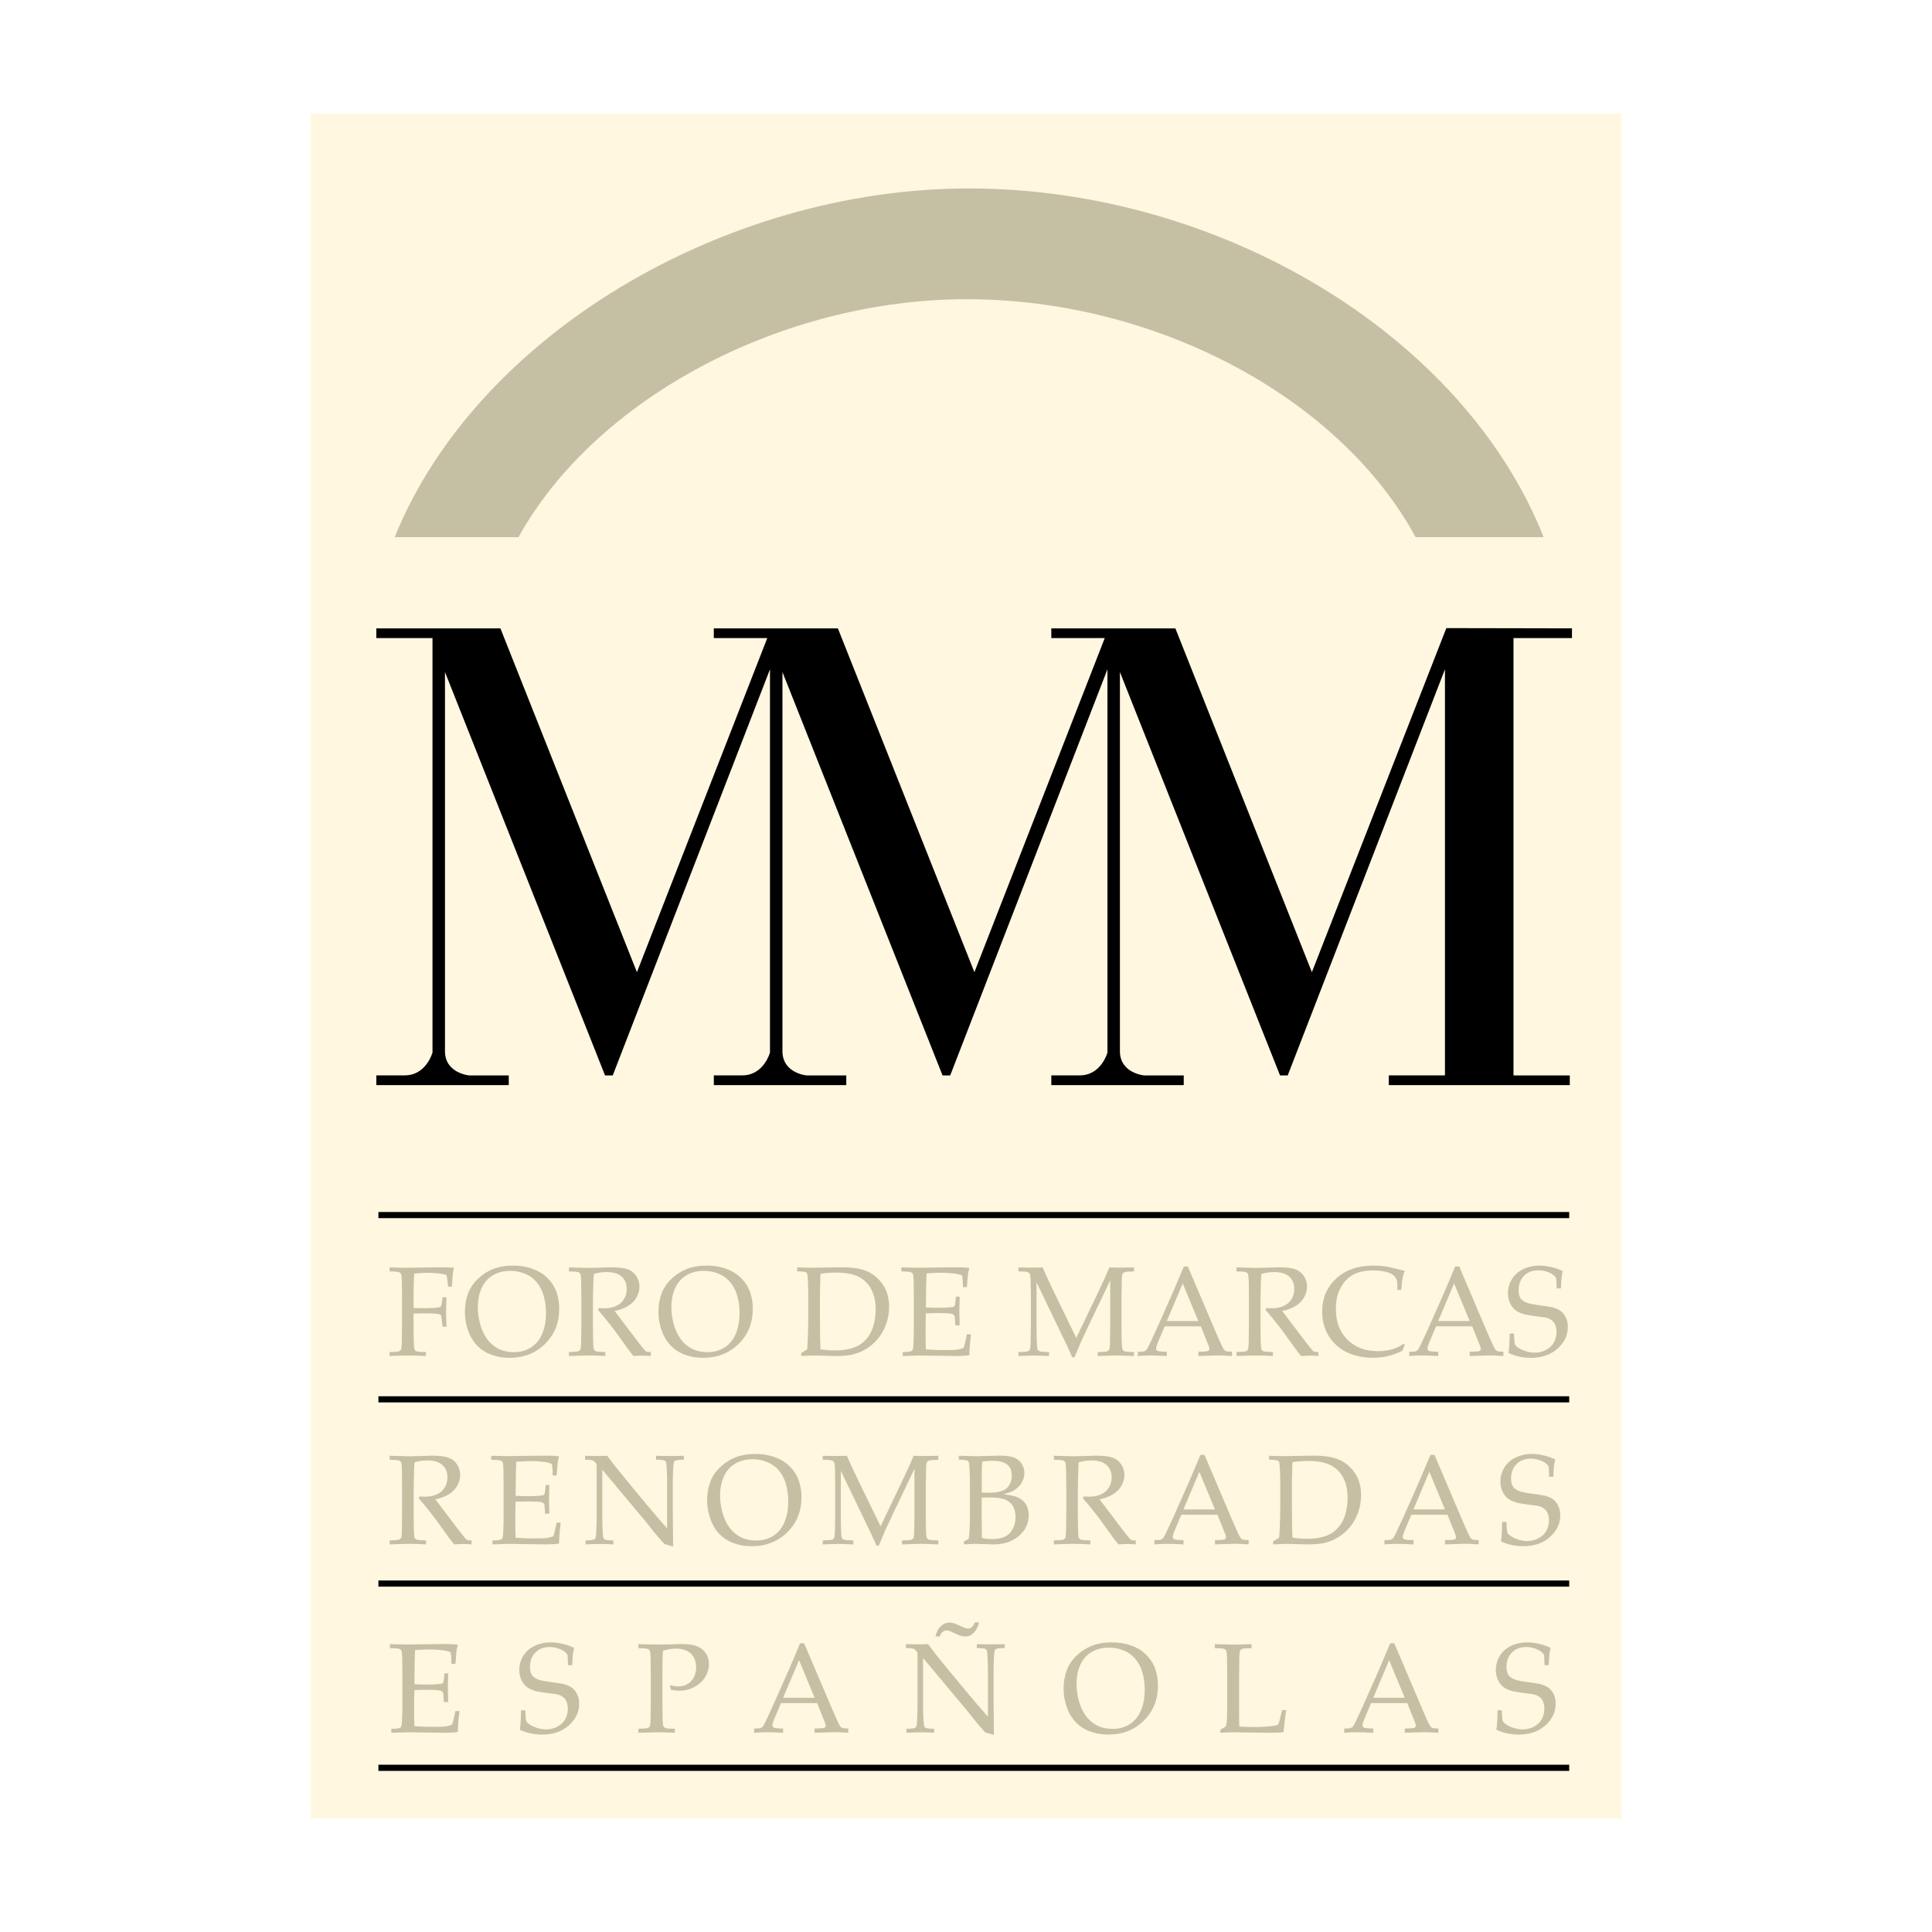 <?xml version="1.0" encoding="utf-8"?>
<!-- Generator: Adobe Illustrator 13.0.0, SVG Export Plug-In . SVG Version: 6.00 Build 14948)  -->
<!DOCTYPE svg PUBLIC "-//W3C//DTD SVG 1.0//EN" "http://www.w3.org/TR/2001/REC-SVG-20010904/DTD/svg10.dtd">
<svg version="1.0" id="Layer_1" xmlns="http://www.w3.org/2000/svg" xmlns:xlink="http://www.w3.org/1999/xlink" x="0px" y="0px"
	 width="192.756px" height="192.756px" viewBox="0 0 192.756 192.756" enable-background="new 0 0 192.756 192.756"
	 xml:space="preserve">
<g>
	<polygon fill-rule="evenodd" clip-rule="evenodd" fill="#FFFFFF" points="0,0 192.756,0 192.756,192.756 0,192.756 0,0 	"/>
	<polygon fill-rule="evenodd" clip-rule="evenodd" fill="#FFFFFF" points="30.992,11.338 161.765,11.338 161.765,181.418 
		30.992,181.418 30.992,11.338 	"/>
	<polygon fill-rule="evenodd" clip-rule="evenodd" fill="#FFF7E0" points="30.992,11.338 161.765,11.338 161.765,181.418 
		30.992,181.418 30.992,11.338 	"/>
	<path fill-rule="evenodd" clip-rule="evenodd" fill="#C5C0A3" d="M38.869,126.846v-0.398c0.633,0.027,1.168,0.039,1.607,0.039
		c0.312,0,0.869-0.01,1.674-0.025s1.348-0.023,1.631-0.023c0.301,0,0.579,0.002,0.826,0.01c0.252,0.006,0.481,0.018,0.684,0.033
		c-0.102,0.352-0.169,0.982-0.197,1.883h-0.393c-0.038-0.5-0.089-0.885-0.156-1.156c-0.216-0.072-0.484-0.127-0.803-0.162
		c-0.317-0.037-0.684-0.057-1.1-0.057c-0.42,0-0.854,0.027-1.303,0.076c-0.024,0.223-0.041,0.434-0.048,0.629
		c-0.005,0.111-0.017,0.588-0.033,1.424v1.381c0.466,0.014,0.875,0.02,1.233,0.02c0.527,0,0.947-0.027,1.263-0.08
		c0.12-0.02,0.199-0.055,0.231-0.102c0.037-0.047,0.076-0.225,0.118-0.527l0.049-0.385h0.393l-0.043,1.416l0.043,1.525h-0.393
		l-0.043-0.398c-0.046-0.451-0.078-0.693-0.099-0.725c-0.033-0.061-0.111-0.104-0.237-0.133c-0.234-0.055-0.77-0.08-1.604-0.08
		c-0.296,0-0.598,0.008-0.91,0.023v1.256c0,0.566,0.008,1.115,0.024,1.65c0.011,0.393,0.037,0.627,0.081,0.703
		c0.051,0.074,0.129,0.131,0.236,0.17c0.107,0.031,0.41,0.053,0.896,0.061v0.398c-0.524-0.035-1.052-0.051-1.574-0.051
		c-0.468,0-1.152,0.016-2.053,0.051v-0.398c0.49-0.008,0.788-0.029,0.899-0.061c0.104-0.039,0.18-0.09,0.224-0.152
		c0.048-0.082,0.081-0.281,0.091-0.602c0.005-0.086,0.013-0.676,0.027-1.77v-2.879c0-0.564-0.008-1.117-0.019-1.654
		c-0.013-0.396-0.046-0.627-0.094-0.697c-0.046-0.076-0.125-0.129-0.229-0.162C39.663,126.879,39.364,126.854,38.869,126.846
		L38.869,126.846z"/>
	<path fill-rule="evenodd" clip-rule="evenodd" fill="#C5C0A3" d="M46.381,130.928c0-0.654,0.097-1.262,0.291-1.816
		c0.199-0.557,0.527-1.055,0.985-1.498c0.455-0.443,0.971-0.777,1.547-1.004c0.576-0.227,1.235-0.342,1.981-0.342
		c0.684,0,1.306,0.1,1.864,0.293c0.561,0.191,1.021,0.447,1.376,0.766c0.361,0.314,0.646,0.66,0.853,1.037
		c0.156,0.283,0.283,0.617,0.371,0.996c0.097,0.383,0.146,0.791,0.146,1.227c0,1.398-0.472,2.564-1.413,3.492
		c-0.937,0.928-2.121,1.393-3.553,1.393c-0.651,0-1.26-0.107-1.825-0.316c-0.562-0.213-1.042-0.525-1.429-0.939
		c-0.391-0.42-0.688-0.926-0.891-1.52C46.48,132.1,46.381,131.51,46.381,130.928L46.381,130.928z M47.675,130.412
		c0,0.396,0.038,0.795,0.119,1.199c0.078,0.408,0.178,0.758,0.298,1.053c0.197,0.498,0.458,0.918,0.778,1.258
		c0.323,0.336,0.68,0.584,1.073,0.744c0.399,0.16,0.84,0.238,1.322,0.238c0.664,0,1.248-0.162,1.741-0.484
		c0.493-0.33,0.861-0.785,1.101-1.375c0.245-0.594,0.366-1.275,0.366-2.049c0-0.66-0.086-1.268-0.262-1.822
		c-0.108-0.338-0.25-0.645-0.427-0.92c-0.178-0.279-0.394-0.52-0.641-0.725c-0.245-0.207-0.565-0.379-0.958-0.521
		c-0.396-0.141-0.821-0.211-1.275-0.211c-0.659,0-1.238,0.146-1.736,0.441c-0.498,0.295-0.875,0.723-1.127,1.281
		C47.799,129.078,47.675,129.707,47.675,130.412L47.675,130.412z"/>
	<path fill-rule="evenodd" clip-rule="evenodd" fill="#C5C0A3" d="M56.764,126.846v-0.398c0.161,0.006,0.409,0.012,0.74,0.02
		l1.194,0.033c0.237,0,0.603-0.01,1.101-0.025c0.648-0.027,1.023-0.037,1.127-0.037c0.791,0,1.367,0.07,1.731,0.209
		c0.363,0.143,0.646,0.371,0.844,0.691c0.199,0.316,0.299,0.66,0.299,1.035c0,0.346-0.095,0.693-0.28,1.037
		c-0.186,0.346-0.46,0.631-0.815,0.859c-0.353,0.229-0.813,0.404-1.381,0.531c0.103,0.143,0.347,0.467,0.732,0.969l1.569,2.066
		c0.449,0.576,0.71,0.896,0.783,0.963c0.038,0.029,0.076,0.049,0.113,0.062c0.062,0.021,0.199,0.031,0.412,0.031v0.398
		c-0.317-0.025-0.592-0.037-0.829-0.037c-0.245,0-0.547,0.012-0.901,0.037c-0.27-0.311-0.722-0.92-1.356-1.824
		c-0.353-0.5-0.666-0.92-0.934-1.256c-0.437-0.555-0.851-1.061-1.243-1.514l0.062-0.186c0.215,0.014,0.379,0.02,0.49,0.02
		c0.756,0,1.33-0.182,1.72-0.537c0.387-0.357,0.584-0.826,0.584-1.412c0-0.51-0.167-0.914-0.504-1.213
		c-0.336-0.303-0.845-0.453-1.525-0.453c-0.428,0-0.845,0.064-1.257,0.191c-0.016,0.227-0.029,0.434-0.037,0.629
		c-0.003,0.057-0.02,0.662-0.043,1.812v2.76c0,0.566,0.008,1.115,0.023,1.65c0.009,0.393,0.035,0.627,0.081,0.703
		c0.051,0.074,0.129,0.131,0.237,0.17c0.107,0.031,0.406,0.053,0.896,0.061v0.398c-0.589-0.035-1.13-0.051-1.623-0.051
		c-0.398,0-1.068,0.016-2.01,0.051v-0.398c0.49-0.008,0.788-0.029,0.896-0.061c0.107-0.039,0.182-0.09,0.223-0.152
		c0.051-0.082,0.081-0.281,0.095-0.602c0.005-0.086,0.011-0.676,0.024-1.77v-2.879c0-0.564-0.005-1.117-0.019-1.654
		c-0.011-0.396-0.043-0.627-0.095-0.697c-0.046-0.076-0.121-0.129-0.228-0.162C57.555,126.879,57.259,126.854,56.764,126.846
		L56.764,126.846z"/>
	<path fill-rule="evenodd" clip-rule="evenodd" fill="#C5C0A3" d="M65.69,130.928c0-0.654,0.097-1.262,0.294-1.816
		c0.199-0.557,0.527-1.055,0.983-1.498c0.457-0.443,0.974-0.777,1.55-1.004s1.235-0.342,1.978-0.342c0.684,0,1.308,0.1,1.868,0.293
		c0.56,0.191,1.017,0.447,1.375,0.766c0.361,0.314,0.644,0.66,0.851,1.037c0.158,0.283,0.283,0.617,0.375,0.996
		c0.097,0.383,0.143,0.791,0.143,1.227c0,1.398-0.468,2.564-1.413,3.492c-0.937,0.928-2.121,1.393-3.552,1.393
		c-0.652,0-1.258-0.107-1.822-0.316c-0.565-0.213-1.042-0.525-1.432-0.939c-0.391-0.42-0.687-0.926-0.888-1.52
		C65.792,132.1,65.69,131.51,65.69,130.928L65.69,130.928z M66.985,130.412c0,0.396,0.041,0.795,0.119,1.199
		c0.078,0.408,0.177,0.758,0.298,1.053c0.199,0.498,0.458,0.918,0.778,1.258c0.323,0.336,0.684,0.584,1.077,0.744
		c0.398,0.16,0.836,0.238,1.318,0.238c0.667,0,1.249-0.162,1.742-0.484c0.495-0.33,0.861-0.785,1.103-1.375
		c0.245-0.594,0.366-1.275,0.366-2.049c0-0.66-0.086-1.268-0.261-1.822c-0.107-0.338-0.25-0.645-0.431-0.92
		c-0.177-0.279-0.39-0.52-0.64-0.725c-0.245-0.207-0.563-0.379-0.956-0.521c-0.395-0.141-0.821-0.211-1.278-0.211
		c-0.66,0-1.238,0.146-1.736,0.441c-0.498,0.295-0.872,0.723-1.125,1.281C67.109,129.078,66.985,129.707,66.985,130.412
		L66.985,130.412z"/>
	<path fill-rule="evenodd" clip-rule="evenodd" fill="#C5C0A3" d="M79.933,135.291v-0.299c0.239-0.137,0.441-0.26,0.604-0.373
		c0.023-0.283,0.045-0.674,0.062-1.178c0.03-0.855,0.042-1.447,0.042-1.777v-2.541c0-0.404-0.01-0.883-0.037-1.43
		c-0.016-0.344-0.043-0.559-0.086-0.641c-0.03-0.057-0.072-0.094-0.129-0.121c-0.137-0.057-0.422-0.086-0.854-0.09v-0.395
		c0.606,0.027,1.141,0.039,1.604,0.039c0.358,0,0.842-0.01,1.456-0.025c0.62-0.016,1.099-0.023,1.437-0.023
		c1.018,0,1.835,0.129,2.452,0.391c0.619,0.258,1.144,0.691,1.575,1.299c0.43,0.611,0.648,1.357,0.648,2.236
		c0,0.631-0.102,1.223-0.307,1.773c-0.202,0.549-0.479,1.033-0.826,1.447c-0.351,0.412-0.722,0.738-1.12,0.979
		c-0.398,0.242-0.818,0.422-1.259,0.549c-0.434,0.119-1.033,0.18-1.797,0.18c-0.25,0-0.595-0.008-1.025-0.025
		c-0.565-0.018-0.935-0.025-1.106-0.025C81.01,135.24,80.568,135.256,79.933,135.291L79.933,135.291z M81.863,134.613
		c0.455,0.078,0.937,0.119,1.442,0.119c0.522,0,0.982-0.047,1.38-0.139c0.404-0.092,0.746-0.221,1.028-0.387
		c0.286-0.164,0.56-0.41,0.827-0.734c0.266-0.322,0.468-0.736,0.611-1.236c0.143-0.508,0.215-1.029,0.218-1.568
		c0-0.771-0.141-1.436-0.417-1.986c-0.274-0.555-0.689-0.979-1.246-1.273c-0.555-0.295-1.319-0.443-2.288-0.443
		c-0.511,0-1.031,0.041-1.555,0.117c-0.014,0.205-0.024,0.566-0.032,1.082l-0.024,0.906v2.48l0.018,1.93
		C81.828,133.773,81.841,134.15,81.863,134.613L81.863,134.613z"/>
	<path fill-rule="evenodd" clip-rule="evenodd" fill="#C5C0A3" d="M90.068,135.291v-0.393c0.437-0.006,0.721-0.037,0.858-0.1
		c0.057-0.023,0.1-0.064,0.125-0.119c0.041-0.082,0.069-0.301,0.086-0.652c0.023-0.547,0.037-1.021,0.037-1.418v-3.18
		c0-0.564-0.005-1.117-0.019-1.654c-0.011-0.396-0.042-0.627-0.094-0.697c-0.043-0.076-0.122-0.129-0.229-0.162
		c-0.105-0.037-0.404-0.062-0.896-0.07v-0.398l1.774,0.039l1.878-0.031c0.902-0.012,1.553-0.018,1.962-0.018
		c0.409,0,0.796,0.021,1.163,0.066c-0.067,0.236-0.113,0.441-0.137,0.617c-0.008,0.037-0.046,0.467-0.113,1.293h-0.39
		c0.002-0.422-0.024-0.809-0.081-1.156c-0.229-0.094-0.479-0.158-0.753-0.193c-0.465-0.057-0.928-0.086-1.394-0.086
		c-0.1,0-0.323,0.008-0.667,0.023c-0.341,0.016-0.589,0.033-0.737,0.043c-0.019,0.461-0.03,0.895-0.038,1.295l-0.027,2.104
		c0.487,0.025,0.931,0.035,1.338,0.035c0.495,0,0.915-0.021,1.265-0.066c0.132-0.016,0.217-0.049,0.255-0.1
		c0.035-0.049,0.07-0.221,0.097-0.508l0.038-0.438h0.375v0.117l-0.03,1.293l0.03,1.451h-0.433l-0.022-0.422
		c-0.008-0.307-0.035-0.498-0.086-0.574c-0.045-0.072-0.135-0.127-0.267-0.156c-0.236-0.047-0.696-0.072-1.375-0.072
		c-0.28,0-0.673,0.008-1.185,0.029c-0.019,0.414-0.029,1.031-0.029,1.85c0,0.768,0.01,1.352,0.029,1.75
		c0.598,0.043,1.268,0.066,2.011,0.066c0.527,0,0.901-0.016,1.127-0.049c0.224-0.035,0.431-0.092,0.622-0.168
		c0.048-0.131,0.099-0.303,0.148-0.523c0.092-0.369,0.153-0.648,0.18-0.834h0.412c-0.107,0.84-0.162,1.533-0.162,2.082
		c-0.358,0.059-0.791,0.084-1.3,0.084l-3.717-0.051C91.643,135.24,91.099,135.256,90.068,135.291L90.068,135.291z"/>
	<path fill-rule="evenodd" clip-rule="evenodd" fill="#C5C0A3" d="M101.613,126.846v-0.398c0.437,0.02,0.854,0.027,1.252,0.027
		c0.401,0,0.786-0.008,1.157-0.027c0.363,0.832,0.7,1.559,1.001,2.186l2.357,4.854l2.13-4.449c0.581-1.211,0.969-2.076,1.162-2.59
		c0.438,0.02,0.812,0.027,1.114,0.027c0.277,0,0.727-0.008,1.351-0.027v0.398c-0.495,0.008-0.796,0.033-0.903,0.07
		c-0.103,0.033-0.175,0.08-0.216,0.143c-0.054,0.084-0.086,0.285-0.095,0.604c-0.005,0.084-0.016,0.672-0.032,1.768v2.879
		c0,0.566,0.008,1.115,0.027,1.65c0.011,0.393,0.04,0.627,0.086,0.703c0.048,0.074,0.127,0.131,0.229,0.17
		c0.107,0.031,0.408,0.053,0.903,0.061v0.398c-0.84-0.037-1.429-0.057-1.773-0.057c-0.28,0-0.891,0.02-1.843,0.057v-0.398
		c0.494-0.008,0.794-0.029,0.903-0.061c0.107-0.039,0.181-0.09,0.219-0.152c0.053-0.082,0.083-0.281,0.091-0.602
		c0.006-0.086,0.017-0.676,0.032-1.77v-4.566l-2.147,4.494c-0.336,0.701-0.601,1.266-0.789,1.689
		c-0.137,0.312-0.344,0.807-0.624,1.484h-0.242c-0.054-0.158-0.103-0.285-0.148-0.383l-0.422-0.902l-2.977-6.178v4.361
		c0,0.566,0.008,1.115,0.027,1.65c0.01,0.393,0.04,0.627,0.086,0.703c0.051,0.074,0.127,0.131,0.23,0.17
		c0.108,0.031,0.407,0.053,0.902,0.061v0.398l-1.499-0.051l-1.551,0.051v-0.398c0.49-0.008,0.789-0.029,0.896-0.061
		c0.107-0.039,0.184-0.09,0.224-0.152c0.051-0.082,0.081-0.281,0.094-0.602c0.003-0.086,0.011-0.676,0.024-1.77v-2.879
		c0-0.564-0.005-1.117-0.019-1.654c-0.014-0.396-0.043-0.627-0.094-0.697c-0.046-0.076-0.122-0.129-0.229-0.162
		C102.404,126.879,102.106,126.854,101.613,126.846L101.613,126.846z"/>
	<path fill-rule="evenodd" clip-rule="evenodd" fill="#C5C0A3" d="M113.52,135.291v-0.426c0.329-0.002,0.531-0.016,0.611-0.033
		c0.081-0.027,0.156-0.07,0.224-0.133c0.069-0.066,0.17-0.234,0.299-0.504c0.075-0.152,0.345-0.736,0.808-1.748l1.556-3.51
		c0.172-0.385,0.532-1.244,1.089-2.576h0.404l2.656,6.242c0.433,1.012,0.719,1.646,0.861,1.902c0.078,0.148,0.161,0.242,0.253,0.287
		c0.097,0.047,0.307,0.07,0.636,0.072v0.426c-0.646-0.043-1.099-0.061-1.356-0.061l-2.003,0.061v-0.426
		c0.463-0.008,0.745-0.021,0.846-0.043c0.099-0.018,0.166-0.047,0.199-0.086c0.037-0.043,0.056-0.092,0.056-0.15
		c0-0.092-0.029-0.207-0.089-0.352l-0.765-1.906h-3.603l-0.679,1.598c-0.118,0.289-0.181,0.496-0.181,0.631
		c0,0.057,0.019,0.105,0.051,0.143c0.046,0.055,0.116,0.092,0.211,0.113c0.153,0.031,0.425,0.051,0.81,0.053v0.426
		c-0.699-0.037-1.225-0.057-1.574-0.057C114.436,135.234,113.997,135.254,113.52,135.291L113.52,135.291z M116.413,131.801h3.144
		l-1.556-3.752L116.413,131.801L116.413,131.801z"/>
	<path fill-rule="evenodd" clip-rule="evenodd" fill="#C5C0A3" d="M123.367,126.846v-0.398c0.162,0.006,0.409,0.012,0.74,0.02
		l1.195,0.033c0.236,0,0.603-0.01,1.101-0.025c0.646-0.027,1.022-0.037,1.128-0.037c0.791,0,1.367,0.07,1.728,0.209
		c0.366,0.143,0.646,0.371,0.848,0.691c0.199,0.316,0.299,0.66,0.299,1.035c0,0.346-0.094,0.693-0.28,1.037
		c-0.188,0.346-0.46,0.631-0.814,0.859c-0.354,0.229-0.813,0.404-1.384,0.531c0.104,0.143,0.35,0.467,0.734,0.969l1.569,2.066
		c0.447,0.576,0.71,0.896,0.783,0.963c0.037,0.029,0.075,0.049,0.113,0.062c0.062,0.021,0.199,0.031,0.408,0.031v0.398
		c-0.314-0.025-0.589-0.037-0.825-0.037c-0.245,0-0.547,0.012-0.902,0.037c-0.271-0.311-0.721-0.92-1.356-1.824
		c-0.354-0.5-0.664-0.92-0.934-1.256c-0.436-0.555-0.851-1.061-1.246-1.514l0.064-0.186c0.216,0.014,0.38,0.02,0.489,0.02
		c0.757,0,1.328-0.182,1.718-0.537c0.391-0.357,0.584-0.826,0.587-1.412c0-0.51-0.17-0.914-0.506-1.213
		c-0.334-0.303-0.843-0.453-1.523-0.453c-0.429,0-0.848,0.064-1.257,0.191c-0.016,0.227-0.029,0.434-0.038,0.629
		c-0.002,0.057-0.019,0.662-0.043,1.812v2.76c0,0.566,0.009,1.115,0.024,1.65c0.008,0.393,0.035,0.627,0.081,0.703
		c0.051,0.074,0.129,0.131,0.236,0.17c0.107,0.031,0.406,0.053,0.896,0.061v0.398c-0.59-0.035-1.131-0.051-1.623-0.051
		c-0.398,0-1.068,0.016-2.011,0.051v-0.398c0.49-0.008,0.786-0.029,0.896-0.061c0.107-0.039,0.18-0.09,0.224-0.152
		c0.048-0.082,0.081-0.281,0.094-0.602c0.003-0.086,0.011-0.676,0.024-1.77v-2.879c0-0.564-0.005-1.117-0.02-1.654
		c-0.013-0.396-0.042-0.627-0.094-0.697c-0.045-0.076-0.121-0.129-0.229-0.162C124.158,126.879,123.86,126.854,123.367,126.846
		L123.367,126.846z"/>
	<path fill-rule="evenodd" clip-rule="evenodd" fill="#C5C0A3" d="M140.15,134.188l-0.242,0.582c-0.484,0.244-0.96,0.42-1.424,0.527
		c-0.466,0.113-0.972,0.168-1.518,0.168c-0.644,0-1.241-0.082-1.792-0.244c-0.553-0.16-1.037-0.389-1.451-0.688
		c-0.409-0.305-0.745-0.645-1.01-1.016c-0.257-0.373-0.46-0.777-0.594-1.213c-0.138-0.439-0.208-0.92-0.208-1.445
		c0-1.322,0.461-2.418,1.384-3.283c0.923-0.873,2.186-1.309,3.783-1.309c0.375,0,0.725,0.023,1.045,0.07
		c0.322,0.041,0.716,0.123,1.176,0.246c0.463,0.121,0.748,0.191,0.851,0.213c-0.091,0.229-0.159,0.453-0.205,0.672
		c-0.066,0.354-0.109,0.762-0.137,1.227h-0.391l-0.008-0.734c-0.04-0.408-0.267-0.709-0.679-0.908
		c-0.405-0.199-1.004-0.301-1.792-0.301c-0.586,0.01-1.087,0.086-1.499,0.232c-0.408,0.143-0.772,0.365-1.087,0.678
		c-0.312,0.307-0.568,0.699-0.768,1.176c-0.199,0.473-0.301,1.068-0.304,1.787c0,1.256,0.385,2.27,1.151,3.035
		c0.768,0.762,1.782,1.145,3.042,1.145c0.567,0,1.096-0.078,1.582-0.234c0.331-0.111,0.659-0.279,0.988-0.512L140.15,134.188
		L140.15,134.188z"/>
	<path fill-rule="evenodd" clip-rule="evenodd" fill="#C5C0A3" d="M140.597,135.291v-0.426c0.326-0.002,0.53-0.016,0.611-0.033
		c0.081-0.027,0.156-0.07,0.224-0.133c0.069-0.066,0.17-0.234,0.299-0.504c0.072-0.152,0.342-0.736,0.808-1.748l1.556-3.51
		c0.169-0.385,0.532-1.244,1.089-2.576h0.404l2.656,6.242c0.431,1.012,0.719,1.646,0.858,1.902c0.081,0.148,0.164,0.242,0.256,0.287
		c0.094,0.047,0.307,0.07,0.636,0.072v0.426c-0.649-0.043-1.101-0.061-1.356-0.061l-2.006,0.061v-0.426
		c0.466-0.008,0.748-0.021,0.849-0.043c0.099-0.018,0.166-0.047,0.199-0.086c0.037-0.043,0.056-0.092,0.056-0.15
		c0-0.092-0.029-0.207-0.089-0.352l-0.765-1.906h-3.603l-0.679,1.598c-0.121,0.289-0.181,0.496-0.181,0.631
		c0,0.057,0.017,0.105,0.052,0.143c0.045,0.055,0.115,0.092,0.21,0.113c0.153,0.031,0.422,0.051,0.81,0.053v0.426
		c-0.702-0.037-1.227-0.057-1.574-0.057C141.513,135.234,141.073,135.254,140.597,135.291L140.597,135.291z M143.49,131.801h3.141
		l-1.556-3.752L143.49,131.801L143.49,131.801z"/>
	<path fill-rule="evenodd" clip-rule="evenodd" fill="#C5C0A3" d="M150.507,134.984c0.064-0.398,0.104-1.041,0.118-1.936h0.422
		c0.02,0.605,0.055,0.967,0.101,1.076c0.048,0.111,0.164,0.227,0.347,0.352c0.184,0.123,0.428,0.236,0.735,0.336
		c0.306,0.094,0.605,0.143,0.891,0.143c0.417,0,0.805-0.098,1.157-0.289c0.353-0.193,0.608-0.445,0.77-0.758
		c0.164-0.314,0.245-0.648,0.245-1.006c0-0.275-0.044-0.512-0.127-0.711c-0.077-0.199-0.199-0.357-0.366-0.479
		c-0.167-0.125-0.371-0.211-0.616-0.262c-0.153-0.023-0.46-0.066-0.92-0.125s-0.854-0.123-1.177-0.193
		c-0.433-0.131-0.748-0.287-0.952-0.465c-0.202-0.178-0.369-0.414-0.498-0.703c-0.124-0.291-0.187-0.605-0.187-0.939
		c0-0.49,0.127-0.953,0.381-1.383c0.258-0.436,0.635-0.771,1.133-1.012c0.5-0.242,1.044-0.363,1.628-0.363
		c0.353,0,0.737,0.049,1.151,0.143c0.42,0.092,0.811,0.227,1.171,0.406c-0.059,0.262-0.1,0.506-0.124,0.732
		c-0.026,0.227-0.046,0.557-0.056,0.998h-0.426c-0.011-0.641-0.029-0.986-0.054-1.047c-0.104-0.15-0.245-0.285-0.423-0.404
		c-0.427-0.242-0.874-0.359-1.34-0.359c-0.6,0-1.082,0.182-1.442,0.551c-0.355,0.367-0.535,0.84-0.535,1.428
		c0,0.352,0.063,0.627,0.193,0.82c0.129,0.189,0.357,0.344,0.691,0.459c0.227,0.078,0.601,0.154,1.12,0.225
		c0.517,0.066,0.984,0.139,1.398,0.219c0.391,0.117,0.679,0.254,0.864,0.416c0.189,0.158,0.343,0.369,0.461,0.629
		c0.121,0.256,0.18,0.561,0.183,0.908c0,0.826-0.345,1.547-1.028,2.16c-0.686,0.613-1.571,0.92-2.656,0.92
		C151.919,135.471,151.174,135.311,150.507,134.984L150.507,134.984z"/>
	<path fill-rule="evenodd" clip-rule="evenodd" fill="#C5C0A3" d="M38.877,145.639v-0.395c0.162,0.002,0.409,0.008,0.74,0.016
		l1.195,0.033c0.236,0,0.603-0.01,1.101-0.025c0.648-0.023,1.022-0.037,1.125-0.037c0.794,0,1.37,0.07,1.73,0.213
		c0.366,0.139,0.649,0.369,0.848,0.689c0.199,0.314,0.298,0.658,0.298,1.033c0,0.346-0.094,0.693-0.28,1.039
		c-0.188,0.344-0.46,0.629-0.815,0.857c-0.353,0.229-0.813,0.404-1.384,0.527c0.105,0.148,0.35,0.471,0.735,0.971l1.569,2.068
		c0.447,0.576,0.71,0.898,0.784,0.963c0.038,0.031,0.075,0.053,0.113,0.062c0.062,0.021,0.199,0.031,0.409,0.031v0.398
		c-0.315-0.023-0.59-0.037-0.827-0.037c-0.245,0-0.546,0.014-0.901,0.037c-0.271-0.311-0.724-0.918-1.356-1.822
		c-0.355-0.502-0.665-0.922-0.934-1.258c-0.436-0.555-0.851-1.061-1.244-1.51l0.062-0.189c0.216,0.014,0.377,0.02,0.49,0.02
		c0.757,0,1.328-0.178,1.717-0.533c0.391-0.357,0.587-0.828,0.587-1.416c0-0.508-0.169-0.912-0.506-1.211
		c-0.336-0.305-0.842-0.455-1.523-0.455c-0.428,0-0.845,0.064-1.256,0.195c-0.016,0.223-0.03,0.432-0.038,0.627
		c-0.002,0.059-0.019,0.662-0.043,1.811v2.762c0,0.564,0.008,1.113,0.024,1.648c0.008,0.396,0.035,0.631,0.08,0.703
		c0.052,0.076,0.13,0.133,0.237,0.17c0.107,0.031,0.407,0.053,0.896,0.061v0.398c-0.59-0.035-1.131-0.051-1.624-0.051
		c-0.4,0-1.068,0.016-2.01,0.051v-0.398c0.487-0.008,0.789-0.029,0.896-0.061c0.107-0.037,0.18-0.09,0.224-0.15
		c0.048-0.082,0.081-0.283,0.094-0.604c0.003-0.086,0.011-0.676,0.024-1.768v-2.881c0-0.562-0.005-1.117-0.019-1.654
		c-0.013-0.393-0.043-0.627-0.094-0.697c-0.046-0.076-0.122-0.129-0.229-0.162C39.668,145.672,39.37,145.65,38.877,145.639
		L38.877,145.639z"/>
	<path fill-rule="evenodd" clip-rule="evenodd" fill="#C5C0A3" d="M49.136,154.084v-0.393c0.437-0.002,0.724-0.037,0.861-0.1
		c0.056-0.023,0.097-0.064,0.124-0.117c0.041-0.082,0.07-0.299,0.086-0.654c0.026-0.547,0.038-1.021,0.038-1.418v-3.18
		c0-0.562-0.006-1.117-0.019-1.654c-0.011-0.393-0.043-0.627-0.092-0.697c-0.049-0.076-0.124-0.129-0.232-0.162
		c-0.104-0.037-0.403-0.059-0.896-0.07v-0.395l1.774,0.035l1.878-0.029c0.898-0.014,1.553-0.02,1.959-0.02
		c0.412,0,0.8,0.021,1.166,0.066c-0.068,0.238-0.113,0.445-0.138,0.617c-0.008,0.037-0.045,0.469-0.113,1.295h-0.391
		c0.003-0.424-0.024-0.807-0.083-1.158c-0.227-0.094-0.479-0.158-0.751-0.193c-0.465-0.057-0.931-0.086-1.394-0.086
		c-0.099,0-0.323,0.008-0.667,0.023c-0.342,0.018-0.589,0.033-0.74,0.043c-0.016,0.463-0.03,0.895-0.038,1.295l-0.024,2.105
		c0.484,0.023,0.932,0.037,1.337,0.037c0.496,0,0.916-0.025,1.265-0.07c0.132-0.016,0.218-0.049,0.253-0.1
		c0.037-0.049,0.072-0.219,0.102-0.508l0.035-0.436h0.374v0.117l-0.032,1.295l0.032,1.447h-0.436l-0.019-0.422
		c-0.008-0.307-0.035-0.498-0.086-0.574c-0.046-0.072-0.135-0.125-0.27-0.152c-0.234-0.051-0.694-0.074-1.373-0.074
		c-0.28,0-0.673,0.01-1.184,0.027c-0.019,0.418-0.03,1.035-0.03,1.85c0,0.768,0.011,1.352,0.03,1.75
		c0.598,0.045,1.267,0.066,2.011,0.066c0.527,0,0.901-0.016,1.125-0.047c0.226-0.033,0.433-0.09,0.624-0.172
		c0.049-0.125,0.1-0.301,0.148-0.521c0.092-0.367,0.151-0.646,0.181-0.834h0.411c-0.107,0.84-0.161,1.533-0.161,2.086
		c-0.358,0.055-0.791,0.08-1.3,0.08l-3.717-0.051C50.713,154.033,50.17,154.049,49.136,154.084L49.136,154.084z"/>
	<path fill-rule="evenodd" clip-rule="evenodd" fill="#C5C0A3" d="M58.421,154.084v-0.393c0.436-0.002,0.721-0.037,0.858-0.1
		c0.06-0.023,0.1-0.064,0.126-0.117c0.041-0.082,0.07-0.299,0.086-0.654c0.024-0.547,0.037-1.021,0.037-1.418v-5.07
		c0-0.139-0.007-0.227-0.024-0.268c-0.035-0.074-0.108-0.164-0.226-0.27c-0.073-0.064-0.161-0.107-0.261-0.123
		c-0.094-0.021-0.312-0.033-0.646-0.037v-0.391c0.692,0.016,1.128,0.023,1.305,0.023c0.305,0,0.604-0.008,0.902-0.023
		c0.353,0.459,0.614,0.799,0.778,1.02l1.289,1.586l1.878,2.266c0.603,0.721,1.085,1.289,1.451,1.703
		c0.232,0.275,0.428,0.49,0.584,0.648v-4.549c0-0.406-0.013-0.883-0.043-1.432c-0.016-0.344-0.043-0.559-0.081-0.639
		c-0.03-0.055-0.073-0.096-0.129-0.119c-0.138-0.059-0.423-0.09-0.853-0.094v-0.391c0.49,0.016,0.985,0.023,1.485,0.023
		c0.474,0,0.905-0.008,1.29-0.023v0.391c-0.431,0.004-0.716,0.035-0.853,0.094c-0.057,0.023-0.1,0.066-0.124,0.123
		c-0.041,0.078-0.07,0.297-0.086,0.654c-0.027,0.547-0.038,1.018-0.038,1.412v2.994c0,0.605,0.011,1.734,0.03,3.391l-0.641-0.189
		l-0.148-0.029c-0.027-0.008-0.048-0.021-0.07-0.037c-0.029-0.021-0.107-0.102-0.237-0.248c-0.344-0.389-0.597-0.686-0.759-0.885
		L64.5,151.9l-4.411-5.271v4.773c0,0.406,0.014,0.885,0.043,1.436c0.016,0.346,0.042,0.559,0.08,0.637
		c0.03,0.059,0.073,0.1,0.132,0.123c0.137,0.059,0.42,0.092,0.851,0.094v0.393c-0.363-0.029-0.767-0.043-1.206-0.043
		C59.509,154.041,58.987,154.055,58.421,154.084L58.421,154.084z"/>
	<path fill-rule="evenodd" clip-rule="evenodd" fill="#C5C0A3" d="M70.551,149.723c0-0.654,0.097-1.264,0.291-1.816
		c0.199-0.559,0.527-1.055,0.982-1.5c0.458-0.443,0.974-0.777,1.55-1.004c0.579-0.227,1.238-0.34,1.981-0.342
		c0.684,0,1.306,0.1,1.865,0.293c0.56,0.191,1.018,0.447,1.375,0.766c0.361,0.316,0.646,0.662,0.853,1.039
		c0.156,0.281,0.283,0.615,0.371,0.994c0.097,0.383,0.146,0.791,0.146,1.229c0,1.398-0.472,2.561-1.413,3.49
		c-0.937,0.928-2.121,1.395-3.553,1.395c-0.654,0-1.259-0.105-1.825-0.318s-1.041-0.525-1.429-0.939
		c-0.393-0.42-0.689-0.926-0.891-1.518C70.65,150.893,70.551,150.303,70.551,149.723L70.551,149.723z M71.843,149.205
		c0,0.396,0.041,0.795,0.121,1.203c0.078,0.404,0.178,0.756,0.296,1.049c0.2,0.5,0.46,0.918,0.778,1.258
		c0.326,0.336,0.684,0.584,1.076,0.748c0.401,0.156,0.84,0.234,1.322,0.234c0.667,0,1.246-0.162,1.741-0.484
		c0.493-0.328,0.861-0.787,1.101-1.375c0.245-0.592,0.366-1.277,0.366-2.045c0-0.66-0.086-1.268-0.262-1.826
		c-0.107-0.338-0.25-0.645-0.427-0.92c-0.178-0.277-0.394-0.52-0.641-0.721c-0.245-0.207-0.565-0.383-0.958-0.523
		c-0.396-0.143-0.821-0.211-1.275-0.211c-0.659,0-1.238,0.146-1.736,0.441c-0.498,0.295-0.874,0.721-1.127,1.279
		C71.969,147.871,71.843,148.5,71.843,149.205L71.843,149.205z"/>
	<path fill-rule="evenodd" clip-rule="evenodd" fill="#C5C0A3" d="M82.086,145.639v-0.395c0.436,0.016,0.853,0.023,1.251,0.023
		c0.403,0,0.789-0.008,1.157-0.023c0.366,0.828,0.7,1.555,1.001,2.182l2.36,4.854l2.126-4.449c0.582-1.211,0.969-2.072,1.166-2.586
		c0.439,0.016,0.811,0.023,1.112,0.023c0.28,0,0.729-0.008,1.351-0.023v0.395c-0.493,0.012-0.794,0.033-0.902,0.07
		c-0.105,0.033-0.178,0.082-0.218,0.143c-0.054,0.084-0.086,0.285-0.094,0.604c-0.003,0.082-0.014,0.672-0.03,1.768v2.881
		c0,0.564,0.008,1.113,0.024,1.648c0.013,0.396,0.04,0.631,0.085,0.703c0.051,0.076,0.126,0.133,0.232,0.17
		c0.107,0.031,0.409,0.053,0.902,0.061v0.398c-0.838-0.037-1.43-0.057-1.774-0.057c-0.278,0-0.891,0.02-1.841,0.057v-0.398
		c0.492-0.008,0.793-0.029,0.902-0.061c0.107-0.037,0.18-0.09,0.217-0.15c0.054-0.082,0.084-0.283,0.095-0.604
		c0.002-0.086,0.013-0.676,0.03-1.768v-4.568l-2.145,4.494c-0.336,0.701-0.601,1.266-0.792,1.691
		c-0.137,0.312-0.345,0.807-0.622,1.482h-0.243c-0.053-0.158-0.104-0.285-0.15-0.379l-0.422-0.904l-2.974-6.176v4.359
		c0,0.564,0.007,1.113,0.024,1.648c0.013,0.396,0.04,0.631,0.085,0.703c0.051,0.076,0.127,0.133,0.232,0.17
		c0.108,0.031,0.409,0.053,0.902,0.061v0.398l-1.499-0.051l-1.55,0.051v-0.398c0.49-0.008,0.788-0.029,0.896-0.061
		c0.108-0.037,0.183-0.09,0.226-0.15c0.048-0.082,0.078-0.283,0.092-0.604c0.005-0.086,0.013-0.676,0.027-1.768v-2.881
		c0-0.562-0.008-1.117-0.019-1.654c-0.013-0.393-0.046-0.627-0.094-0.697c-0.046-0.076-0.124-0.129-0.232-0.162
		C82.879,145.672,82.581,145.65,82.086,145.639L82.086,145.639z"/>
	<path fill-rule="evenodd" clip-rule="evenodd" fill="#C5C0A3" d="M96.175,154.084v-0.293c0.258-0.129,0.401-0.207,0.427-0.236
		c0.03-0.033,0.054-0.088,0.07-0.166c0.024-0.125,0.046-0.389,0.062-0.793c0.022-0.406,0.033-0.715,0.033-0.926v-3.752
		c0-0.406-0.014-0.883-0.038-1.432c-0.019-0.344-0.046-0.559-0.088-0.639c-0.03-0.055-0.073-0.096-0.129-0.119
		c-0.137-0.059-0.423-0.09-0.854-0.094v-0.391c0.138,0.008,0.31,0.01,0.517,0.01l1.294,0.033l2.288-0.057
		c0.608,0,1.074,0.062,1.402,0.186c0.328,0.127,0.581,0.328,0.765,0.611c0.188,0.277,0.279,0.59,0.279,0.934
		c0,0.271-0.056,0.529-0.167,0.77c-0.107,0.242-0.255,0.453-0.44,0.631c-0.184,0.174-0.388,0.316-0.617,0.43
		c-0.223,0.105-0.52,0.205-0.882,0.297c0.484,0.045,0.874,0.115,1.176,0.207c0.296,0.086,0.546,0.217,0.745,0.398
		c0.202,0.172,0.355,0.387,0.461,0.641c0.104,0.252,0.155,0.535,0.155,0.844c0,0.615-0.188,1.158-0.561,1.627
		c-0.368,0.463-0.847,0.807-1.431,1.029c-0.437,0.168-0.953,0.25-1.55,0.25l-1.804-0.051
		C97.093,154.033,96.721,154.049,96.175,154.084L96.175,154.084z M97.948,148.914c0.237,0.012,0.443,0.02,0.621,0.02
		c0.515,0,0.911-0.041,1.188-0.121c0.285-0.078,0.5-0.18,0.653-0.309c0.154-0.131,0.28-0.303,0.38-0.523
		c0.104-0.221,0.156-0.479,0.156-0.771c0-0.518-0.166-0.891-0.497-1.121c-0.329-0.23-0.809-0.346-1.443-0.346
		c-0.353,0-0.687,0.029-1.001,0.092c-0.038,0.344-0.057,0.877-0.057,1.598V148.914L97.948,148.914z M97.967,153.445
		c0.311,0.072,0.638,0.109,0.982,0.109c0.549,0,0.991-0.08,1.327-0.248c0.333-0.17,0.592-0.426,0.77-0.768
		c0.184-0.338,0.274-0.729,0.274-1.168c0-0.436-0.086-0.801-0.255-1.094c-0.171-0.299-0.426-0.52-0.765-0.66
		c-0.336-0.145-0.895-0.219-1.669-0.219c-0.177,0-0.406,0.01-0.684,0.025v2.357C97.948,152.01,97.953,152.564,97.967,153.445
		L97.967,153.445z"/>
	<path fill-rule="evenodd" clip-rule="evenodd" fill="#C5C0A3" d="M105.143,145.639v-0.395c0.161,0.002,0.408,0.008,0.739,0.016
		l1.195,0.033c0.237,0,0.603-0.01,1.101-0.025c0.649-0.023,1.022-0.037,1.128-0.037c0.791,0,1.367,0.07,1.728,0.213
		c0.366,0.139,0.649,0.369,0.848,0.689c0.199,0.314,0.299,0.658,0.299,1.033c0,0.346-0.094,0.693-0.28,1.039
		c-0.188,0.344-0.46,0.629-0.815,0.857c-0.353,0.229-0.812,0.404-1.383,0.527c0.105,0.148,0.35,0.471,0.734,0.971l1.569,2.068
		c0.449,0.576,0.71,0.898,0.783,0.963c0.038,0.031,0.075,0.053,0.113,0.062c0.062,0.021,0.199,0.031,0.411,0.031v0.398
		c-0.317-0.023-0.592-0.037-0.828-0.037c-0.245,0-0.547,0.014-0.902,0.037c-0.27-0.311-0.724-0.918-1.356-1.822
		c-0.353-0.502-0.664-0.922-0.934-1.258c-0.437-0.555-0.851-1.061-1.243-1.51l0.062-0.189c0.215,0.014,0.38,0.02,0.49,0.02
		c0.757,0,1.329-0.178,1.717-0.533c0.391-0.357,0.587-0.828,0.587-1.416c0-0.508-0.17-0.912-0.504-1.211
		c-0.339-0.305-0.845-0.455-1.525-0.455c-0.428,0-0.846,0.064-1.257,0.195c-0.016,0.223-0.029,0.432-0.038,0.627
		c-0.002,0.059-0.019,0.662-0.043,1.811v2.762c0,0.564,0.008,1.113,0.024,1.648c0.008,0.396,0.034,0.631,0.08,0.703
		c0.052,0.076,0.13,0.133,0.237,0.17c0.107,0.031,0.407,0.053,0.896,0.061v0.398c-0.59-0.035-1.13-0.051-1.623-0.051
		c-0.398,0-1.068,0.016-2.01,0.051v-0.398c0.489-0.008,0.788-0.029,0.896-0.061c0.107-0.037,0.184-0.09,0.224-0.15
		c0.049-0.082,0.081-0.283,0.094-0.604c0.003-0.086,0.011-0.676,0.025-1.768v-2.881c0-0.562-0.006-1.117-0.02-1.654
		c-0.014-0.393-0.043-0.627-0.094-0.697c-0.046-0.076-0.122-0.129-0.229-0.162C105.933,145.672,105.635,145.65,105.143,145.639
		L105.143,145.639z"/>
	<path fill-rule="evenodd" clip-rule="evenodd" fill="#C5C0A3" d="M115.181,154.084v-0.424c0.326-0.004,0.53-0.014,0.608-0.035
		c0.083-0.027,0.156-0.07,0.224-0.133c0.069-0.066,0.169-0.234,0.298-0.502c0.076-0.154,0.345-0.738,0.811-1.75l1.556-3.51
		c0.17-0.385,0.533-1.244,1.088-2.576h0.405l2.656,6.242c0.432,1.012,0.717,1.646,0.859,1.902c0.078,0.146,0.164,0.242,0.256,0.289
		c0.094,0.045,0.307,0.068,0.635,0.072v0.424c-0.648-0.043-1.102-0.061-1.356-0.061l-2.005,0.061v-0.424
		c0.465-0.006,0.745-0.021,0.845-0.045c0.103-0.018,0.166-0.047,0.199-0.084c0.037-0.041,0.057-0.092,0.057-0.148
		c0-0.092-0.03-0.211-0.086-0.355l-0.765-1.902h-3.604l-0.679,1.596c-0.12,0.287-0.18,0.498-0.18,0.629
		c0,0.061,0.016,0.105,0.049,0.143c0.046,0.055,0.115,0.092,0.212,0.113c0.153,0.033,0.423,0.051,0.811,0.055v0.424
		c-0.703-0.037-1.229-0.057-1.575-0.057C116.096,154.027,115.657,154.047,115.181,154.084L115.181,154.084z M118.074,150.594h3.141
		l-1.556-3.752L118.074,150.594L118.074,150.594z"/>
	<path fill-rule="evenodd" clip-rule="evenodd" fill="#C5C0A3" d="M127.02,154.084v-0.297c0.242-0.139,0.441-0.262,0.604-0.375
		c0.026-0.283,0.048-0.674,0.063-1.176c0.03-0.854,0.044-1.449,0.044-1.779v-2.539c0-0.406-0.014-0.883-0.038-1.432
		c-0.017-0.344-0.046-0.559-0.087-0.639c-0.028-0.055-0.072-0.096-0.131-0.119c-0.137-0.059-0.42-0.09-0.854-0.094v-0.391
		c0.605,0.023,1.142,0.035,1.606,0.035c0.355,0,0.844-0.008,1.456-0.025c0.619-0.016,1.099-0.023,1.438-0.023
		c1.018,0,1.833,0.133,2.452,0.393c0.619,0.256,1.144,0.689,1.574,1.301c0.431,0.607,0.646,1.354,0.646,2.232
		c0,0.631-0.1,1.223-0.305,1.773c-0.204,0.553-0.479,1.033-0.825,1.449c-0.35,0.41-0.725,0.736-1.122,0.977
		c-0.398,0.242-0.816,0.422-1.257,0.549c-0.434,0.119-1.034,0.18-1.798,0.18c-0.253,0-0.595-0.008-1.025-0.023
		c-0.565-0.02-0.934-0.027-1.109-0.027C128.099,154.033,127.655,154.049,127.02,154.084L127.02,154.084z M128.949,153.406
		c0.458,0.078,0.938,0.119,1.442,0.119c0.525,0,0.985-0.045,1.384-0.137c0.401-0.092,0.743-0.223,1.025-0.387
		c0.288-0.166,0.562-0.41,0.829-0.734c0.263-0.322,0.468-0.736,0.608-1.238c0.145-0.506,0.218-1.029,0.218-1.568
		c0-0.771-0.138-1.434-0.417-1.982c-0.272-0.559-0.689-0.982-1.244-1.277c-0.557-0.295-1.319-0.443-2.29-0.443
		c-0.509,0-1.028,0.041-1.556,0.119c-0.014,0.205-0.021,0.564-0.029,1.084l-0.026,0.902v2.482l0.018,1.928
		C128.918,152.568,128.928,152.947,128.949,153.406L128.949,153.406z"/>
	<path fill-rule="evenodd" clip-rule="evenodd" fill="#C5C0A3" d="M138.129,154.084v-0.424c0.326-0.004,0.53-0.014,0.608-0.035
		c0.084-0.027,0.159-0.07,0.224-0.133c0.072-0.066,0.169-0.234,0.299-0.502c0.075-0.154,0.344-0.738,0.811-1.75l1.555-3.51
		c0.17-0.385,0.533-1.244,1.09-2.576h0.404l2.656,6.242c0.431,1.012,0.718,1.646,0.858,1.902c0.078,0.146,0.164,0.242,0.256,0.289
		c0.094,0.045,0.307,0.068,0.636,0.072v0.424c-0.649-0.043-1.102-0.061-1.356-0.061l-2.006,0.061v-0.424
		c0.466-0.006,0.748-0.021,0.848-0.045c0.1-0.018,0.165-0.047,0.2-0.084c0.034-0.041,0.053-0.092,0.053-0.148
		c0-0.092-0.029-0.211-0.086-0.355l-0.765-1.902h-3.604l-0.678,1.596c-0.121,0.287-0.181,0.498-0.181,0.629
		c0,0.061,0.017,0.105,0.051,0.143c0.046,0.055,0.116,0.092,0.211,0.113c0.153,0.033,0.422,0.051,0.809,0.055v0.424
		c-0.701-0.037-1.226-0.057-1.573-0.057C139.045,154.027,138.606,154.047,138.129,154.084L138.129,154.084z M141.021,150.594h3.142
		l-1.556-3.752L141.021,150.594L141.021,150.594z"/>
	<path fill-rule="evenodd" clip-rule="evenodd" fill="#C5C0A3" d="M149.753,153.777c0.064-0.395,0.104-1.041,0.118-1.932h0.423
		c0.019,0.605,0.054,0.963,0.1,1.074c0.049,0.109,0.167,0.225,0.347,0.35c0.184,0.123,0.429,0.236,0.735,0.336
		c0.307,0.094,0.603,0.143,0.891,0.143c0.417,0,0.805-0.094,1.157-0.285c0.353-0.195,0.608-0.449,0.77-0.758
		c0.164-0.316,0.245-0.654,0.245-1.01c0-0.275-0.043-0.512-0.127-0.711c-0.077-0.199-0.198-0.357-0.366-0.477
		c-0.166-0.127-0.37-0.213-0.615-0.264c-0.154-0.025-0.461-0.064-0.921-0.123c-0.46-0.057-0.853-0.121-1.177-0.193
		c-0.43-0.133-0.75-0.289-0.951-0.467c-0.203-0.178-0.369-0.412-0.499-0.703c-0.123-0.289-0.186-0.602-0.186-0.938
		c0-0.49,0.126-0.951,0.38-1.385c0.256-0.434,0.635-0.771,1.133-1.014c0.5-0.24,1.045-0.359,1.628-0.361
		c0.354,0,0.737,0.049,1.151,0.145c0.421,0.092,0.811,0.227,1.172,0.404c-0.06,0.262-0.101,0.508-0.127,0.734
		c-0.024,0.225-0.043,0.555-0.054,0.996h-0.423c-0.013-0.641-0.032-0.986-0.056-1.047c-0.105-0.148-0.245-0.281-0.426-0.404
		c-0.425-0.238-0.872-0.359-1.337-0.359c-0.601,0-1.082,0.186-1.443,0.555c-0.357,0.363-0.535,0.84-0.535,1.424
		c0,0.352,0.064,0.627,0.193,0.82c0.129,0.191,0.358,0.344,0.689,0.463c0.229,0.078,0.603,0.152,1.122,0.223
		c0.517,0.066,0.984,0.139,1.399,0.217c0.391,0.115,0.679,0.254,0.864,0.416c0.185,0.158,0.339,0.369,0.46,0.631
		c0.121,0.258,0.181,0.559,0.181,0.906c0,0.826-0.342,1.547-1.025,2.16c-0.685,0.615-1.569,0.922-2.656,0.922
		C151.163,154.266,150.42,154.104,149.753,153.777L149.753,153.777z"/>
	<path fill-rule="evenodd" clip-rule="evenodd" fill="#C5C0A3" d="M39.039,172.879v-0.395c0.435-0.002,0.721-0.037,0.858-0.096
		c0.057-0.027,0.1-0.064,0.124-0.121c0.043-0.082,0.07-0.299,0.089-0.652c0.024-0.549,0.035-1.02,0.035-1.418v-3.182
		c0-0.562-0.005-1.113-0.019-1.654c-0.011-0.393-0.043-0.625-0.092-0.697c-0.046-0.076-0.124-0.127-0.231-0.162
		c-0.102-0.037-0.401-0.059-0.896-0.066v-0.398l1.773,0.037l1.881-0.031c0.899-0.014,1.553-0.02,1.959-0.02
		c0.409,0,0.8,0.025,1.163,0.068c-0.067,0.236-0.113,0.443-0.138,0.615c-0.008,0.037-0.045,0.471-0.11,1.295h-0.393
		c0.003-0.424-0.023-0.807-0.081-1.158c-0.229-0.094-0.479-0.158-0.753-0.189c-0.466-0.061-0.929-0.09-1.395-0.09
		c-0.1,0-0.32,0.008-0.665,0.023c-0.345,0.02-0.592,0.033-0.74,0.047c-0.019,0.459-0.03,0.891-0.038,1.295l-0.023,2.102
		c0.484,0.023,0.931,0.037,1.337,0.037c0.493,0,0.915-0.023,1.263-0.07c0.131-0.016,0.217-0.049,0.256-0.1
		c0.037-0.047,0.069-0.217,0.099-0.508l0.038-0.436h0.371v0.117l-0.029,1.295l0.029,1.451h-0.433l-0.019-0.426
		c-0.011-0.307-0.038-0.496-0.089-0.57c-0.046-0.074-0.135-0.127-0.267-0.156c-0.236-0.051-0.694-0.076-1.375-0.076
		c-0.277,0-0.673,0.012-1.181,0.033c-0.022,0.414-0.033,1.031-0.033,1.846c0,0.77,0.01,1.352,0.033,1.75
		c0.597,0.045,1.267,0.07,2.007,0.07c0.528,0,0.905-0.02,1.128-0.051c0.223-0.033,0.43-0.09,0.621-0.17
		c0.051-0.127,0.1-0.301,0.151-0.521c0.088-0.369,0.151-0.646,0.18-0.832h0.41c-0.108,0.836-0.162,1.531-0.162,2.082
		c-0.355,0.055-0.789,0.082-1.3,0.082l-3.717-0.049C40.613,172.83,40.072,172.846,39.039,172.879L39.039,172.879z"/>
	<path fill-rule="evenodd" clip-rule="evenodd" fill="#C5C0A3" d="M51.865,172.574c0.064-0.398,0.105-1.045,0.118-1.936h0.423
		c0.022,0.605,0.054,0.963,0.1,1.076c0.051,0.107,0.167,0.225,0.35,0.348c0.181,0.123,0.428,0.236,0.732,0.336
		c0.31,0.094,0.606,0.143,0.892,0.143c0.419,0,0.805-0.094,1.157-0.285c0.353-0.195,0.61-0.447,0.772-0.758
		c0.162-0.316,0.243-0.652,0.243-1.01c0-0.271-0.043-0.51-0.125-0.709c-0.08-0.197-0.201-0.359-0.369-0.48
		c-0.164-0.123-0.371-0.209-0.616-0.26c-0.153-0.025-0.46-0.066-0.92-0.125c-0.461-0.057-0.854-0.121-1.177-0.191
		c-0.43-0.135-0.748-0.289-0.95-0.469c-0.204-0.178-0.371-0.412-0.5-0.701c-0.124-0.291-0.186-0.604-0.186-0.939
		c0-0.49,0.127-0.951,0.38-1.381c0.258-0.436,0.635-0.775,1.133-1.016c0.503-0.242,1.045-0.359,1.631-0.359
		c0.352,0,0.735,0.045,1.151,0.143c0.417,0.092,0.808,0.227,1.169,0.404c-0.057,0.26-0.1,0.504-0.124,0.734
		c-0.024,0.223-0.043,0.557-0.057,0.994h-0.422c-0.013-0.639-0.032-0.988-0.057-1.043c-0.104-0.15-0.245-0.285-0.422-0.406
		c-0.428-0.24-0.875-0.361-1.337-0.361c-0.603,0-1.084,0.184-1.445,0.555c-0.355,0.365-0.533,0.84-0.533,1.424
		c0,0.352,0.065,0.627,0.191,0.82c0.129,0.191,0.36,0.344,0.691,0.463c0.229,0.078,0.6,0.15,1.12,0.223
		c0.52,0.066,0.985,0.139,1.399,0.219c0.39,0.115,0.678,0.256,0.866,0.418c0.186,0.156,0.339,0.365,0.46,0.627
		c0.119,0.258,0.181,0.561,0.181,0.908c0,0.826-0.342,1.545-1.028,2.16c-0.684,0.613-1.569,0.92-2.656,0.92
		C53.278,173.059,52.533,172.896,51.865,172.574L51.865,172.574z"/>
	<path fill-rule="evenodd" clip-rule="evenodd" fill="#C5C0A3" d="M63.69,164.436v-0.398c0.834,0.023,1.494,0.037,1.979,0.037
		c0.323,0,0.667-0.006,1.033-0.014l0.977-0.031c0.108-0.004,0.208-0.006,0.299-0.006c0.659,0,1.179,0.072,1.556,0.219
		c0.376,0.145,0.673,0.377,0.883,0.697c0.212,0.314,0.317,0.674,0.317,1.082c0,0.365-0.088,0.729-0.266,1.09
		c-0.174,0.359-0.43,0.668-0.767,0.92c-0.334,0.25-0.687,0.428-1.05,0.535c-0.25,0.072-0.533,0.111-0.848,0.111
		c-0.267,0-0.551-0.027-0.859-0.088l-0.129-0.459c0.369,0.084,0.657,0.123,0.87,0.123c0.312,0,0.605-0.074,0.885-0.223
		c0.28-0.154,0.498-0.383,0.651-0.684c0.159-0.307,0.236-0.646,0.236-1.016c0-0.357-0.078-0.678-0.229-0.965
		c-0.15-0.289-0.379-0.51-0.691-0.66c-0.307-0.148-0.682-0.223-1.12-0.223c-0.393,0-0.817,0.072-1.27,0.211
		c-0.038,0.439-0.057,1.129-0.057,2.064v3.137c0,0.564,0.008,1.117,0.019,1.65c0.013,0.395,0.043,0.629,0.089,0.701
		c0.048,0.076,0.124,0.133,0.229,0.17c0.107,0.031,0.409,0.053,0.904,0.062v0.398c-0.77-0.033-1.332-0.049-1.693-0.049
		c-0.143,0-0.791,0.016-1.949,0.049v-0.398c0.49-0.01,0.789-0.031,0.896-0.062c0.108-0.037,0.18-0.086,0.224-0.15
		c0.051-0.082,0.081-0.283,0.094-0.604c0.003-0.086,0.011-0.676,0.024-1.768v-2.881c0-0.562-0.005-1.113-0.019-1.654
		c-0.011-0.393-0.042-0.625-0.094-0.697c-0.046-0.076-0.121-0.127-0.229-0.162C64.482,164.465,64.184,164.443,63.69,164.436
		L63.69,164.436z"/>
	<path fill-rule="evenodd" clip-rule="evenodd" fill="#C5C0A3" d="M75.239,172.879v-0.424c0.328-0.006,0.532-0.016,0.611-0.037
		c0.083-0.023,0.155-0.068,0.223-0.129c0.069-0.068,0.169-0.236,0.298-0.506c0.076-0.154,0.345-0.738,0.808-1.748l1.555-3.512
		c0.172-0.385,0.536-1.242,1.089-2.572h0.404l2.659,6.238c0.431,1.016,0.716,1.648,0.858,1.904c0.079,0.146,0.164,0.24,0.255,0.287
		c0.095,0.045,0.305,0.068,0.633,0.074v0.424c-0.646-0.041-1.098-0.062-1.356-0.062l-2.002,0.062v-0.424
		c0.463-0.008,0.746-0.023,0.845-0.045c0.099-0.02,0.167-0.049,0.199-0.086c0.037-0.041,0.057-0.092,0.057-0.148
		c0-0.092-0.03-0.209-0.086-0.355l-0.768-1.904h-3.601l-0.678,1.6c-0.121,0.287-0.18,0.496-0.18,0.629
		c0,0.059,0.016,0.104,0.048,0.145c0.046,0.053,0.116,0.088,0.213,0.109c0.153,0.033,0.422,0.051,0.807,0.057v0.424
		c-0.699-0.039-1.224-0.057-1.574-0.057C76.157,172.822,75.718,172.84,75.239,172.879L75.239,172.879z M78.132,169.387h3.144
		l-1.555-3.75L78.132,169.387L78.132,169.387z"/>
	<path fill-rule="evenodd" clip-rule="evenodd" fill="#C5C0A3" d="M90.431,172.879v-0.395c0.437-0.002,0.722-0.037,0.859-0.096
		c0.059-0.027,0.099-0.064,0.124-0.121c0.042-0.082,0.07-0.299,0.088-0.652c0.024-0.549,0.038-1.02,0.038-1.418v-5.072
		c0-0.139-0.008-0.227-0.027-0.268c-0.032-0.074-0.108-0.164-0.223-0.27c-0.076-0.062-0.162-0.104-0.262-0.123
		c-0.094-0.02-0.312-0.031-0.646-0.037v-0.391c0.691,0.016,1.127,0.023,1.305,0.023c0.301,0,0.603-0.008,0.902-0.023
		c0.353,0.461,0.613,0.799,0.777,1.02l1.289,1.588l1.878,2.264c0.6,0.723,1.085,1.289,1.451,1.703
		c0.231,0.275,0.428,0.49,0.583,0.65v-4.549c0-0.406-0.013-0.883-0.042-1.432c-0.017-0.346-0.044-0.557-0.081-0.641
		c-0.03-0.055-0.072-0.094-0.132-0.119c-0.138-0.057-0.42-0.088-0.851-0.094v-0.391c0.487,0.016,0.982,0.023,1.485,0.023
		c0.475,0,0.902-0.008,1.29-0.023v0.391c-0.432,0.006-0.717,0.037-0.854,0.094c-0.06,0.025-0.1,0.066-0.124,0.123
		c-0.043,0.082-0.07,0.297-0.089,0.654c-0.024,0.549-0.038,1.018-0.038,1.414v2.992c0,0.605,0.011,1.736,0.032,3.391l-0.64-0.186
		l-0.151-0.031c-0.023-0.01-0.046-0.021-0.067-0.039c-0.029-0.018-0.107-0.102-0.236-0.25c-0.345-0.387-0.598-0.684-0.759-0.883
		l-0.802-1.014l-4.414-5.27v4.773c0,0.406,0.016,0.887,0.046,1.434c0.016,0.35,0.042,0.559,0.081,0.637
		c0.03,0.059,0.073,0.1,0.129,0.127c0.137,0.055,0.423,0.088,0.853,0.09v0.395c-0.363-0.031-0.767-0.045-1.206-0.045
		C91.519,172.834,90.997,172.848,90.431,172.879L90.431,172.879z M93.761,163.266h-0.423c0.103-0.447,0.283-0.793,0.541-1.029
		c0.256-0.234,0.528-0.352,0.808-0.352c0.15,0,0.298,0.018,0.45,0.061c0.148,0.039,0.363,0.121,0.64,0.256
		c0.277,0.133,0.466,0.213,0.56,0.242c0.1,0.029,0.191,0.043,0.275,0.043c0.255,0,0.474-0.209,0.654-0.627h0.422
		c-0.121,0.477-0.323,0.846-0.603,1.107c-0.218,0.203-0.471,0.303-0.759,0.303c-0.15,0-0.298-0.018-0.444-0.055
		c-0.145-0.041-0.355-0.127-0.635-0.262c-0.272-0.133-0.46-0.213-0.56-0.242c-0.094-0.029-0.181-0.045-0.261-0.045
		c-0.125,0-0.248,0.051-0.366,0.145C93.938,162.9,93.838,163.053,93.761,163.266L93.761,163.266z"/>
	<path fill-rule="evenodd" clip-rule="evenodd" fill="#C5C0A3" d="M106.114,168.516c0-0.654,0.099-1.26,0.293-1.816
		c0.199-0.555,0.527-1.055,0.982-1.5c0.458-0.443,0.974-0.777,1.55-1c0.576-0.229,1.235-0.342,1.979-0.342
		c0.686,0,1.308,0.098,1.867,0.291c0.561,0.189,1.018,0.445,1.376,0.766c0.359,0.314,0.643,0.662,0.853,1.039
		c0.156,0.283,0.28,0.613,0.372,0.996c0.097,0.383,0.143,0.789,0.143,1.225c0,1.4-0.472,2.562-1.411,3.49
		c-0.938,0.93-2.123,1.395-3.555,1.395c-0.651,0-1.257-0.105-1.822-0.318c-0.565-0.209-1.041-0.523-1.432-0.938
		c-0.391-0.422-0.687-0.928-0.888-1.52C106.216,169.686,106.114,169.098,106.114,168.516L106.114,168.516z M107.408,167.998
		c0,0.396,0.04,0.797,0.119,1.203c0.077,0.406,0.178,0.756,0.298,1.053c0.199,0.496,0.461,0.916,0.778,1.258
		c0.322,0.332,0.684,0.582,1.076,0.744c0.398,0.156,0.837,0.236,1.319,0.236c0.667,0,1.248-0.16,1.744-0.486
		c0.491-0.326,0.857-0.785,1.1-1.375c0.245-0.592,0.366-1.275,0.366-2.045c0-0.66-0.086-1.268-0.261-1.826
		c-0.107-0.338-0.251-0.645-0.429-0.92c-0.18-0.277-0.393-0.518-0.643-0.721c-0.245-0.207-0.562-0.383-0.958-0.521
		c-0.394-0.143-0.818-0.213-1.273-0.213c-0.661,0-1.24,0.148-1.735,0.441c-0.501,0.295-0.875,0.721-1.128,1.283
		C107.534,166.664,107.408,167.293,107.408,167.998L107.408,167.998z"/>
	<path fill-rule="evenodd" clip-rule="evenodd" fill="#C5C0A3" d="M121.761,172.879v-0.324c0.256-0.121,0.42-0.215,0.493-0.287
		c0.04-0.035,0.069-0.084,0.086-0.143c0.037-0.117,0.062-0.363,0.074-0.746c0.018-0.568,0.024-0.906,0.024-1.014v-3.35
		c0-0.562-0.005-1.113-0.019-1.654c-0.013-0.393-0.043-0.625-0.094-0.697c-0.046-0.076-0.121-0.127-0.229-0.162
		c-0.104-0.037-0.404-0.059-0.896-0.066v-0.398c1.012,0.031,1.639,0.049,1.879,0.049c0.266,0,0.861-0.018,1.784-0.049v0.398
		c-0.493,0.008-0.794,0.029-0.901,0.066c-0.103,0.035-0.175,0.082-0.219,0.143c-0.048,0.084-0.081,0.285-0.092,0.605
		c-0.005,0.084-0.013,0.67-0.026,1.766v4.184c0,0.432,0.011,0.791,0.026,1.062c0.472,0.029,0.942,0.043,1.405,0.043
		c1.171,0,1.989-0.072,2.458-0.223c0.053-0.125,0.102-0.268,0.145-0.432l0.248-1.031h0.417c-0.092,0.619-0.181,1.344-0.27,2.178
		c-0.17,0.033-0.304,0.055-0.404,0.062c-0.215,0.014-0.546,0.02-0.995,0.02l-3.682-0.049
		C122.576,172.83,122.17,172.846,121.761,172.879L121.761,172.879z"/>
	<path fill-rule="evenodd" clip-rule="evenodd" fill="#C5C0A3" d="M134.114,172.879v-0.424c0.328-0.006,0.532-0.016,0.61-0.037
		c0.084-0.023,0.156-0.068,0.224-0.129c0.07-0.068,0.17-0.236,0.299-0.506c0.075-0.154,0.344-0.738,0.81-1.748l1.556-3.512
		c0.17-0.385,0.533-1.242,1.088-2.572h0.406l2.656,6.238c0.431,1.016,0.716,1.648,0.858,1.904c0.078,0.146,0.164,0.24,0.256,0.287
		c0.095,0.045,0.307,0.068,0.632,0.074v0.424c-0.646-0.041-1.098-0.062-1.356-0.062l-2.002,0.062v-0.424
		c0.466-0.008,0.746-0.023,0.845-0.045c0.103-0.02,0.167-0.049,0.199-0.086c0.038-0.041,0.057-0.092,0.057-0.148
		c0-0.092-0.029-0.209-0.086-0.355l-0.767-1.904h-3.602l-0.678,1.6c-0.121,0.287-0.181,0.496-0.181,0.629
		c0,0.059,0.017,0.104,0.049,0.145c0.046,0.053,0.115,0.088,0.213,0.109c0.153,0.033,0.423,0.051,0.81,0.057v0.424
		c-0.702-0.039-1.227-0.057-1.574-0.057C135.032,172.822,134.59,172.84,134.114,172.879L134.114,172.879z M137.01,169.387h3.141
		l-1.556-3.75L137.01,169.387L137.01,169.387z"/>
	<path fill-rule="evenodd" clip-rule="evenodd" fill="#C5C0A3" d="M149.293,172.574c0.067-0.398,0.107-1.045,0.119-1.936h0.425
		c0.019,0.605,0.053,0.963,0.099,1.076c0.049,0.107,0.165,0.225,0.348,0.348s0.428,0.236,0.734,0.336
		c0.308,0.094,0.604,0.143,0.889,0.143c0.42,0,0.805-0.094,1.159-0.285c0.353-0.195,0.609-0.447,0.771-0.758
		c0.161-0.316,0.242-0.652,0.242-1.01c0-0.271-0.04-0.51-0.124-0.709c-0.078-0.197-0.202-0.359-0.366-0.48
		c-0.167-0.123-0.371-0.209-0.616-0.26c-0.153-0.025-0.46-0.066-0.921-0.125c-0.46-0.057-0.853-0.121-1.175-0.191
		c-0.434-0.135-0.752-0.289-0.953-0.469c-0.205-0.178-0.368-0.412-0.498-0.701c-0.124-0.291-0.186-0.604-0.186-0.939
		c0-0.49,0.127-0.951,0.379-1.381c0.256-0.436,0.633-0.775,1.131-1.016c0.504-0.242,1.047-0.359,1.631-0.359
		c0.353,0,0.737,0.045,1.152,0.143c0.419,0.092,0.807,0.227,1.17,0.404c-0.059,0.26-0.103,0.504-0.127,0.734
		c-0.023,0.223-0.042,0.557-0.056,0.994h-0.423c-0.011-0.639-0.029-0.988-0.057-1.043c-0.103-0.15-0.242-0.285-0.423-0.406
		c-0.427-0.24-0.872-0.361-1.337-0.361c-0.601,0-1.082,0.184-1.442,0.555c-0.358,0.365-0.536,0.84-0.536,1.424
		c0,0.352,0.065,0.627,0.194,0.82c0.126,0.191,0.357,0.344,0.688,0.463c0.229,0.078,0.604,0.15,1.12,0.223
		c0.52,0.066,0.984,0.139,1.402,0.219c0.387,0.115,0.678,0.256,0.863,0.418c0.187,0.156,0.34,0.365,0.461,0.627
		c0.12,0.258,0.18,0.561,0.18,0.908c0,0.826-0.342,1.545-1.025,2.16c-0.687,0.613-1.571,0.92-2.659,0.92
		C150.705,173.059,149.963,172.896,149.293,172.574L149.293,172.574z"/>
	<path fill-rule="evenodd" clip-rule="evenodd" d="M151.001,63.663v43.634h5.617v0.965h-18.056v-0.973h5.601V66.774l-15.688,40.523
		h-0.765l-15.976-40.246v37.824c0,2.215,2.426,2.422,2.426,2.422h3.942v0.965h-13.212v-0.973h2.84c2.145,0,2.761-2.277,2.761-2.277
		V66.774l-15.69,40.523h-0.761L78.065,67.051v37.824c0,2.215,2.422,2.422,2.422,2.422h3.946v0.965H71.218v-0.973h2.843
		c2.145,0,2.761-2.277,2.761-2.277V66.774l-15.69,40.523h-0.765L44.395,67.051v37.824c0,2.215,2.422,2.422,2.422,2.422h3.942v0.965
		H37.547v-0.973h2.839c2.147,0,2.764-2.277,2.764-2.277V63.663h-5.604v-0.971h12.38l13.62,34.303l13.005-33.332h-5.335v-0.971h12.38
		l13.621,34.303l13.005-33.332h-5.332v-0.971h12.377l13.621,34.303l13.414-34.328l12.533,0.024v0.971H151.001L151.001,63.663z"/>
	<path fill-rule="evenodd" clip-rule="evenodd" fill="#C5C0A3" d="M39.375,53.592c8.146-20.126,32.857-34.79,57.281-34.79
		c25.129,0,49.391,14.664,57.349,34.79h-12.77c-7.544-13.903-25.864-23.74-44.797-23.74c-18.398,0-37.002,9.837-44.708,23.74H39.375
		L39.375,53.592z"/>
	<polygon fill-rule="evenodd" clip-rule="evenodd" points="37.755,120.922 156.559,120.922 156.559,121.535 37.755,121.535 
		37.755,120.922 	"/>
	<polygon fill-rule="evenodd" clip-rule="evenodd" points="37.755,139.305 156.559,139.305 156.559,139.918 37.755,139.918 
		37.755,139.305 	"/>
	<polygon fill-rule="evenodd" clip-rule="evenodd" points="37.755,157.686 156.559,157.686 156.559,158.299 37.755,158.299 
		37.755,157.686 	"/>
	<polygon fill-rule="evenodd" clip-rule="evenodd" points="37.755,176.066 156.559,176.066 156.559,176.682 37.755,176.682 
		37.755,176.066 	"/>
</g>
</svg>
